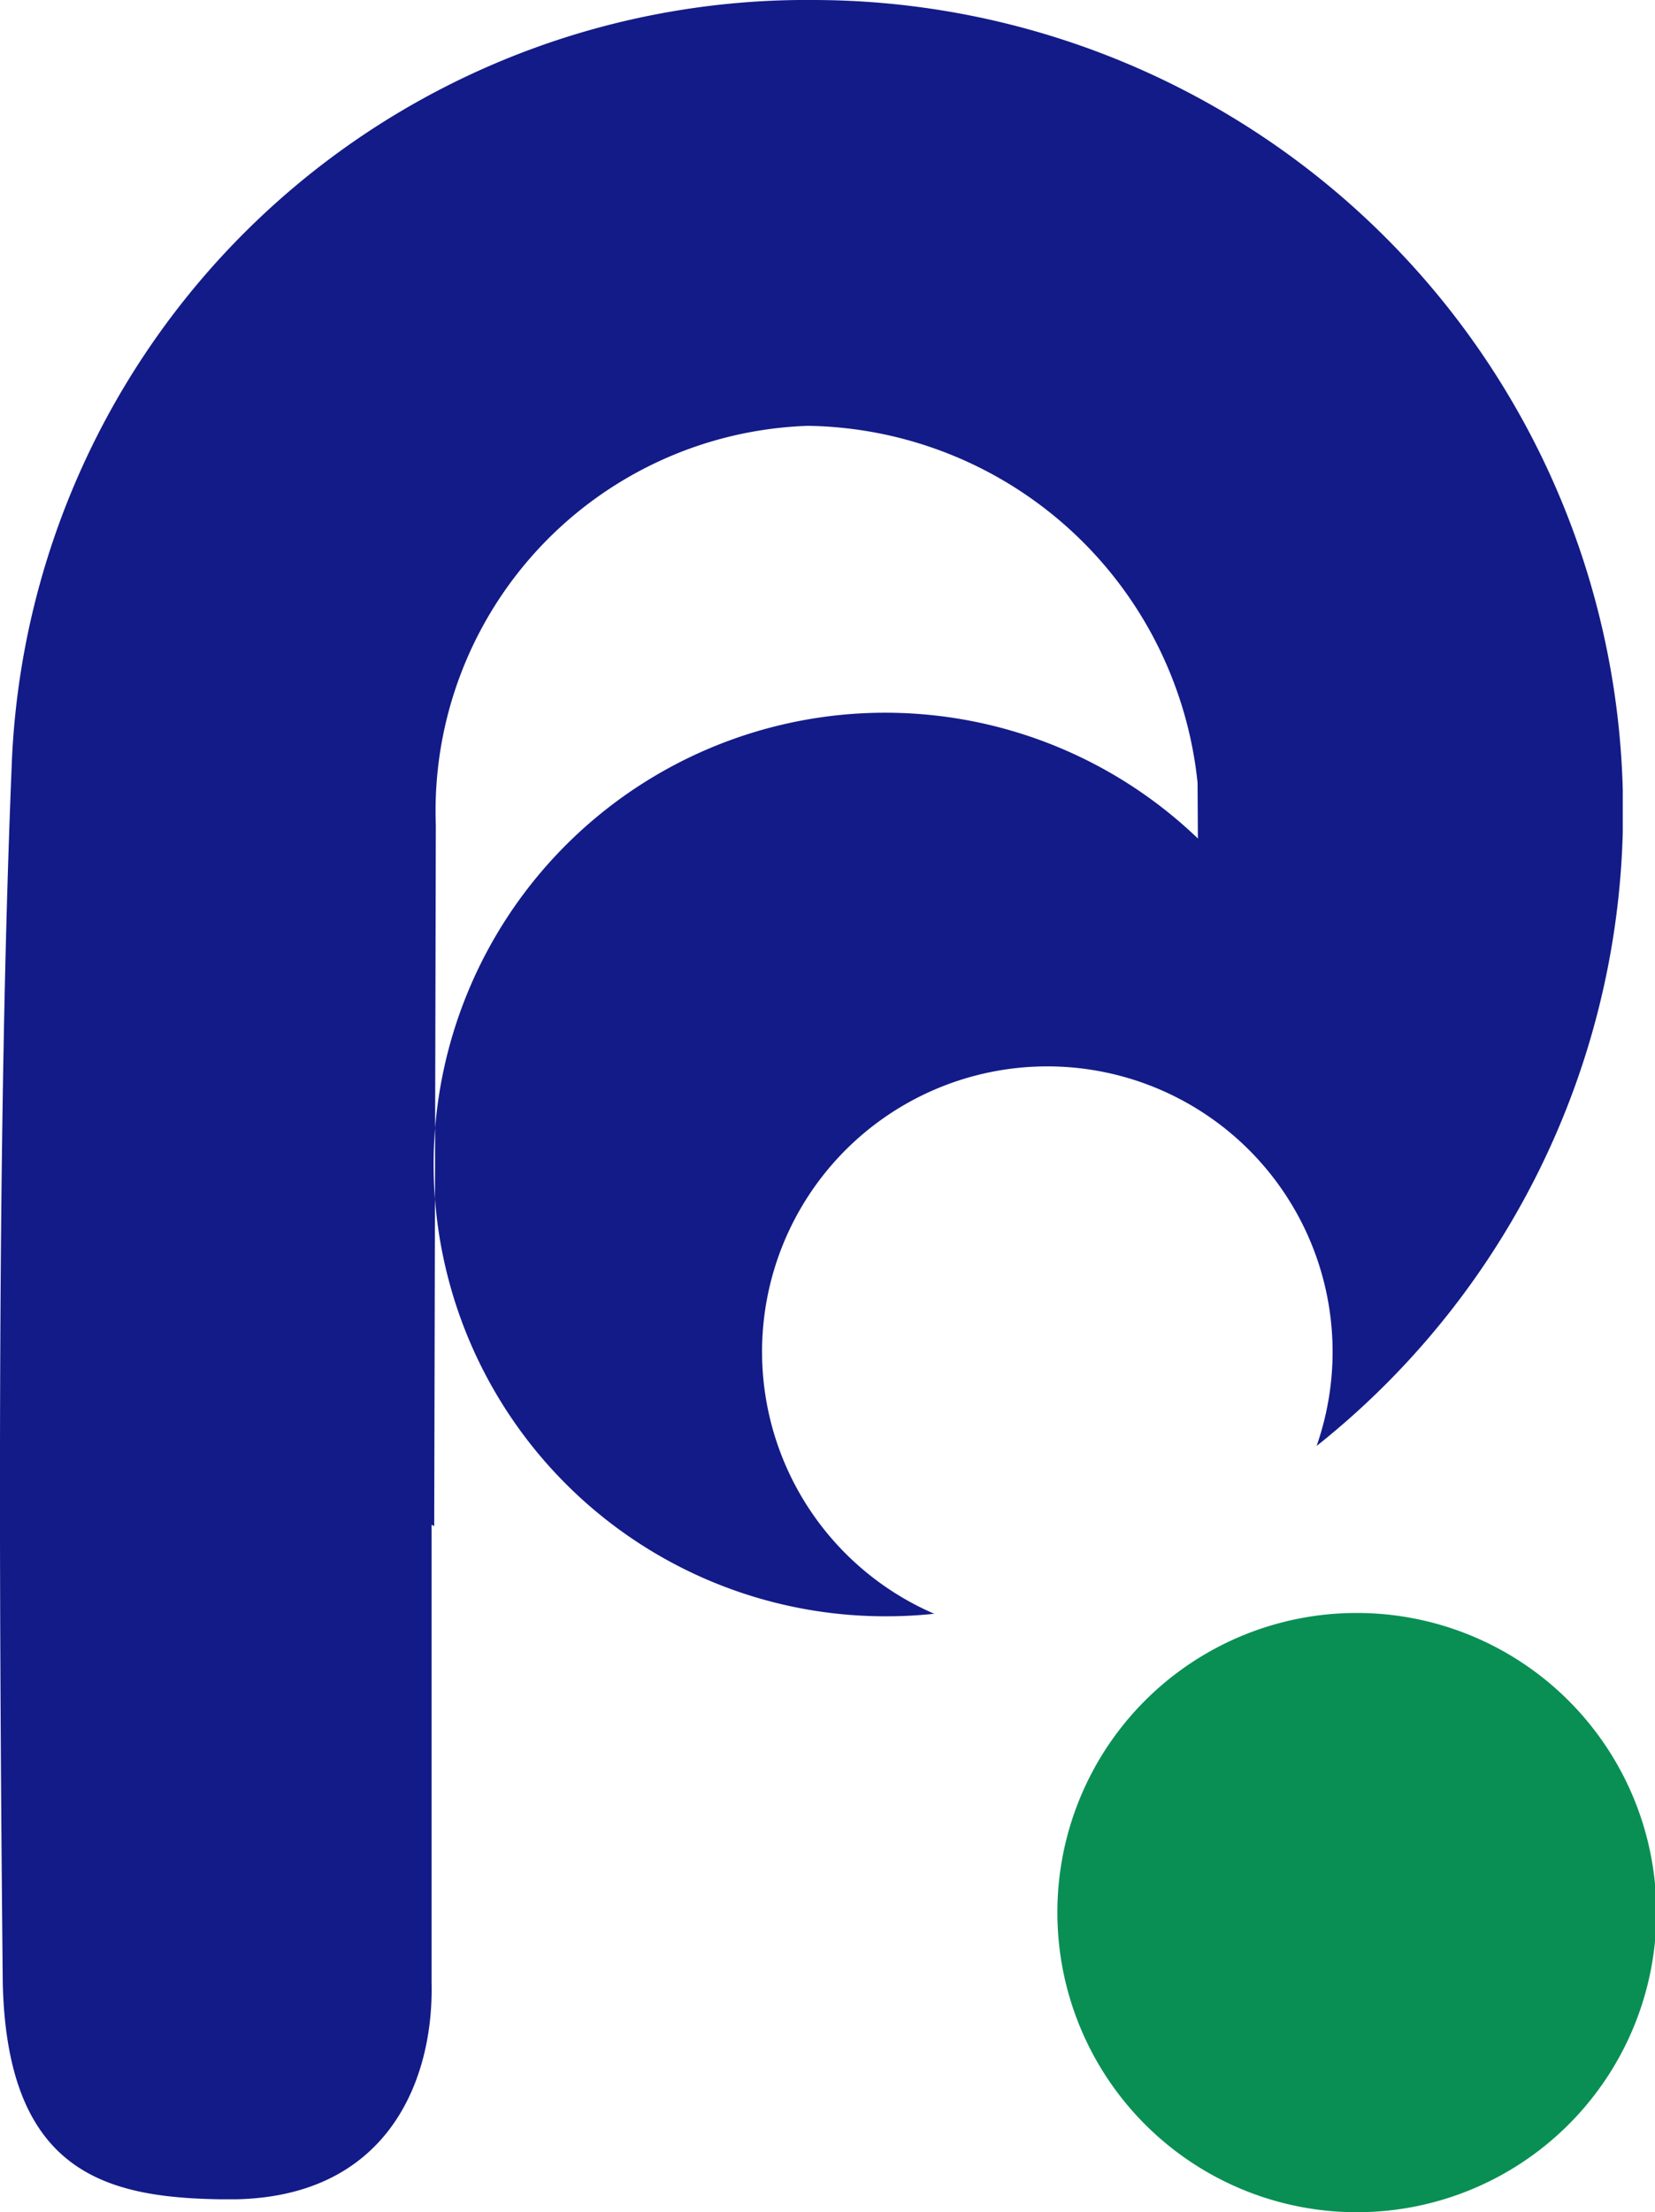 <svg id="グループ_28" data-name="グループ 28" xmlns="http://www.w3.org/2000/svg" xmlns:xlink="http://www.w3.org/1999/xlink" width="30" height="40.085" viewBox="0 0 30 40.085">
  <defs>
    <clipPath id="clip-path">
      <rect id="長方形_21" data-name="長方形 21" width="30" height="40.085" fill="none"/>
    </clipPath>
    <clipPath id="clip-path-3">
      <rect id="長方形_18" data-name="長方形 18" width="10.833" height="10.859" fill="none"/>
    </clipPath>
    <clipPath id="clip-path-4">
      <rect id="長方形_19" data-name="長方形 19" width="29.416" height="39.85" fill="none"/>
    </clipPath>
  </defs>
  <g id="グループ_27" data-name="グループ 27" clip-path="url(#clip-path)">
    <g id="グループ_26" data-name="グループ 26">
      <g id="グループ_25" data-name="グループ 25" clip-path="url(#clip-path)">
        <g id="グループ_21" data-name="グループ 21" transform="translate(19.167 29.226)" opacity="0.99">
          <g id="グループ_20" data-name="グループ 20">
            <g id="グループ_19" data-name="グループ 19" clip-path="url(#clip-path-3)">
              <path id="パス_17" data-name="パス 17" d="M281.672,421.242a5.429,5.429,0,1,1-5.417,5.429,5.423,5.423,0,0,1,5.417-5.429" transform="translate(-276.255 -421.242)" fill="#078e53" fill-rule="evenodd"/>
            </g>
          </g>
        </g>
        <g id="グループ_24" data-name="グループ 24" opacity="0.99">
          <g id="グループ_23" data-name="グループ 23">
            <g id="グループ_22" data-name="グループ 22" clip-path="url(#clip-path-4)">
              <path id="パス_18" data-name="パス 18" d="M16.943,29.239a7.978,7.978,0,0,1-.868.047,8.186,8.186,0,1,1,5.639-14.093l-.006-1.01a7.205,7.205,0,0,0-7.066-6.467A6.984,6.984,0,0,0,7.9,14.952l-.029,12.7-.048-.025v8.3c.041,1.77-.8,3.943-3.7,3.924C1.973,39.836.129,39.421.05,35.926c-.074-7.462-.1-15.669.161-22.028A14.419,14.419,0,0,1,14.766,0a14.694,14.694,0,0,1,9.1,26.2,5.171,5.171,0,1,0-6.923,3.044" transform="translate(0)" fill="#111987" fill-rule="evenodd"/>
            </g>
          </g>
        </g>
      </g>
    </g>
  </g>
</svg>
